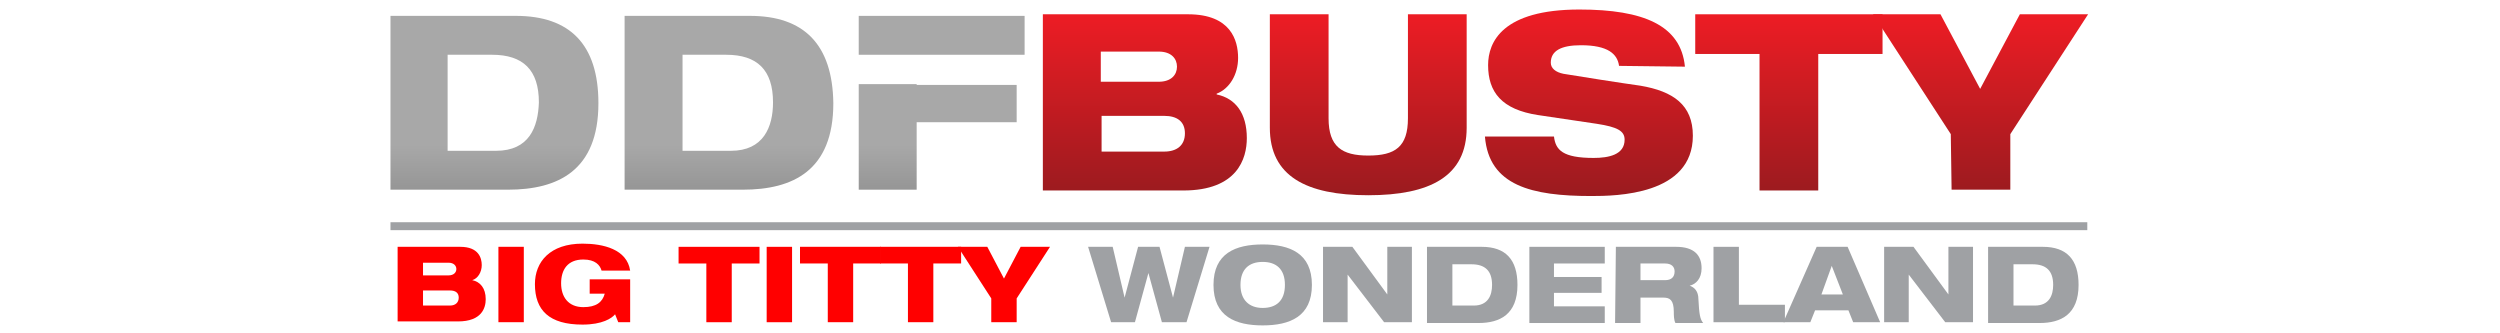<?xml version="1.0" encoding="UTF-8"?>
<!-- Generator: Adobe Illustrator 21.0.0, SVG Export Plug-In . SVG Version: 6.00 Build 0)  -->
<svg version="1.1" id="Layer_1" xmlns="http://www.w3.org/2000/svg" xmlns:xlink="http://www.w3.org/1999/xlink" x="0px" y="0px" viewBox="0 0 315 42" style="enable-background:new 0 0 315 42;" xml:space="preserve">
<style type="text/css">
	.st0{fill:url(#SVGID_1_);}
	.st1{fill:url(#SVGID_2_);}
	.st2{fill:url(#SVGID_3_);}
	.st3{fill:url(#SVGID_4_);}
	.st4{fill:#FF0000;}
	.st5{fill:#9FA1A4;}
	.st6{fill:url(#SVGID_5_);}
	.st7{fill:url(#SVGID_6_);}
	.st8{fill:url(#SVGID_7_);}
	.st9{fill:url(#SVGID_8_);}
	.st10{fill:url(#SVGID_9_);}
</style>
<g>
	
		<linearGradient id="SVGID_1_" gradientUnits="userSpaceOnUse" x1="62.269" y1="1.667" x2="62.269" y2="23.707" gradientTransform="matrix(1 0 0 -1 0 42)">
		<stop offset="0" style="stop-color:#606060"/>
		<stop offset="1" style="stop-color:#A8A8A8"/>
	</linearGradient>
	<path class="st0" d="M65,2H49.2v21.9H64c6.3,0,11.4-2.4,11.4-10.9C75.4,5.6,71.8,2,65,2z M62.5,19h-6.1V6.9H62c3.9,0,5.9,1.9,5.9,6   C67.8,16,66.7,19,62.5,19z"/>
	
		<linearGradient id="SVGID_2_" gradientUnits="userSpaceOnUse" x1="91.799" y1="1.667" x2="91.799" y2="23.707" gradientTransform="matrix(1 0 0 -1 0 42)">
		<stop offset="0" style="stop-color:#606060"/>
		<stop offset="1" style="stop-color:#A8A8A8"/>
	</linearGradient>
	<path class="st1" d="M94.5,2H78.7v21.9h14.9c6.3,0,11.4-2.4,11.4-10.9C104.9,5.6,101.3,2,94.5,2z M92.1,19H86V6.9h5.5   c3.9,0,5.9,1.9,5.9,6C97.4,16,96.2,19,92.1,19z"/>
	
		<linearGradient id="SVGID_3_" gradientUnits="userSpaceOnUse" x1="118.645" y1="1.667" x2="118.645" y2="23.707" gradientTransform="matrix(1 0 0 -1 0 42)">
		<stop offset="0" style="stop-color:#606060"/>
		<stop offset="1" style="stop-color:#A8A8A8"/>
	</linearGradient>
	<polygon class="st2" points="108.2,2 108.2,6.9 115.5,6.9 116.6,6.9 129.1,6.9 129.1,2  "/>
	
		<linearGradient id="SVGID_4_" gradientUnits="userSpaceOnUse" x1="118.171" y1="1.667" x2="118.171" y2="23.707" gradientTransform="matrix(1 0 0 -1 0 42)">
		<stop offset="0" style="stop-color:#606060"/>
		<stop offset="1" style="stop-color:#A8A8A8"/>
	</linearGradient>
	<polygon class="st3" points="115.5,10.6 108.2,10.6 108.2,23.9 115.5,23.9 115.5,15.4 128.1,15.4 128.1,10.7 115.5,10.7  "/>
</g>
<path class="st4" d="M50.2,31.1H58c2.3,0,2.7,1.4,2.7,2.3c0,0.9-0.5,1.7-1.2,1.9v0c1,0.2,1.7,1,1.7,2.4c0,1.1-0.5,2.8-3.5,2.8h-7.6  V31.1z M53.3,34.7h3.2c0.7,0,1-0.4,1-0.8c0-0.4-0.3-0.8-1-0.8h-3.2V34.7z M56.7,38.5c0.7,0,1.1-0.4,1.1-1c0-0.6-0.4-0.9-1.1-0.9  h-3.4v1.9L56.7,38.5L56.7,38.5z"/>
<path class="st4" d="M62.8,31.1H66v9.5h-3.2V31.1z"/>
<path class="st4" d="M74.3,35.2h5.1v5.4h-1.5l-0.4-1c-0.4,0.5-1.6,1.3-4.1,1.3c-4.2,0-6-1.8-6-5.1c0-2.8,1.9-5.1,6-5.1  c2.6,0,5.6,0.7,6,3.4h-3.6c-0.2-0.7-0.8-1.4-2.3-1.4c-2,0-2.8,1.3-2.8,3c0,1.7,0.9,3,2.8,3c1.6,0,2.4-0.6,2.7-1.7h-1.9L74.3,35.2  L74.3,35.2z"/>
<path class="st4" d="M85.5,31.1h10.2v2.1h-3.5v7.4H89v-7.4h-3.5V31.1z"/>
<path class="st4" d="M96.6,31.1h3.2v9.5h-3.2V31.1z"/>
<path class="st4" d="M100.8,31.1h10.2v2.1h-3.5v7.4h-3.2v-7.4h-3.5C100.8,33.2,100.8,31.1,100.8,31.1z"/>
<path class="st4" d="M110.9,31.1h10.2v2.1h-3.5v7.4h-3.2v-7.4h-3.5C110.9,33.2,110.9,31.1,110.9,31.1z"/>
<path class="st4" d="M124.9,37.6l-4.2-6.5h3.7l2.1,4l2.1-4h3.7l-4.2,6.5v3h-3.2V37.6z"/>
<path class="st5" d="M137.1,31.1h3.1l1.5,6.4h0l1.7-6.4h2.7l1.7,6.4h0l1.5-6.4h3.1l-2.9,9.5h-3.1l-1.7-6.2h0l-1.7,6.2H140  L137.1,31.1z"/>
<path class="st5" d="M159.1,30.8c3.4,0,6.2,1.1,6.2,5.1s-2.8,5.1-6.2,5.1c-3.4,0-6.2-1.1-6.2-5.1S155.7,30.8,159.1,30.8z   M159.1,38.8c1.7,0,2.8-0.9,2.8-2.9c0-2-1.1-2.9-2.8-2.9c-1.7,0-2.8,0.9-2.8,2.9C156.3,37.8,157.4,38.8,159.1,38.8z"/>
<path class="st5" d="M166.7,31.1h3.7l4.4,6h0v-6h3.1v9.5h-3.5l-4.6-6h0v6h-3.1L166.7,31.1L166.7,31.1z"/>
<path class="st5" d="M179.8,31.1h6.9c3,0,4.5,1.6,4.5,4.8c0,3.7-2.2,4.8-4.9,4.8h-6.5V31.1z M183,38.5h2.7c1.8,0,2.3-1.3,2.3-2.6  c0-1.8-0.9-2.6-2.6-2.6H183V38.5z"/>
<path class="st5" d="M192.7,31.1h9.5v2.1h-6.4v1.7h6v2h-6v1.7h6.4v2.1h-9.5V31.1z"/>
<path class="st5" d="M203.6,31.1h7.6c2.3,0,3.2,1.1,3.2,2.7c0,1.3-0.7,2-1.5,2.2v0c0.6,0.2,1.1,0.7,1.1,1.7c0.1,1.9,0.2,2.5,0.6,3  h-3.5c-0.2-0.4-0.2-1-0.2-1.4c0-1.5-0.5-1.8-1.3-1.8h-2.9v3.2h-3.2L203.6,31.1L203.6,31.1z M206.7,35.3h3.1c0.8,0,1.2-0.4,1.2-1.1  c0-0.6-0.4-1-1.2-1h-3.1V35.3z"/>
<path class="st5" d="M215.9,31.1h3.2v7.3h5.8v2.2h-9V31.1z"/>
<path class="st5" d="M228.9,31.1h3.9l4.1,9.5h-3.4l-0.6-1.5h-4.2l-0.6,1.5h-3.4L228.9,31.1z M230.8,33.5L230.8,33.5l-1.3,3.6h2.7  L230.8,33.5z"/>
<path class="st5" d="M237.4,31.1h3.7l4.4,6h0v-6h3.1v9.5h-3.5l-4.6-6h0v6h-3.1L237.4,31.1L237.4,31.1z"/>
<path class="st5" d="M250.5,31.1h6.9c3,0,4.5,1.6,4.5,4.8c0,3.7-2.2,4.8-4.9,4.8h-6.5V31.1z M253.7,38.5h2.7c1.8,0,2.3-1.3,2.3-2.6  c0-1.8-0.9-2.6-2.6-2.6h-2.4L253.7,38.5L253.7,38.5z"/>
<g>
	<rect x="49.2" y="28" class="st5" width="213.8" height="1"/>
</g>
<g>
	
		<linearGradient id="SVGID_5_" gradientUnits="userSpaceOnUse" x1="144.212" y1="17.269" x2="144.212" y2="39.907" gradientTransform="matrix(1 0 0 -1 0 42)">
		<stop offset="0" style="stop-color:#9A1B1F"/>
		<stop offset="1" style="stop-color:#EC1C24"/>
	</linearGradient>
	<path class="st6" d="M131.4,1.8h18.3c5.4,0,6.3,3.3,6.3,5.5c0,2.1-1.1,3.9-2.7,4.5v0.1c2.4,0.5,3.8,2.4,3.8,5.5   c0,2.6-1.2,6.6-8,6.6h-17.7V1.8z M138.7,10.3h7.3c1.6,0,2.3-0.9,2.3-1.9c0-1-0.7-1.9-2.3-1.9h-7.3V10.3z M146.7,19.1   c1.6,0,2.6-0.8,2.6-2.3c0-1.5-1-2.2-2.6-2.2h-7.9v4.5C138.7,19.1,146.7,19.1,146.7,19.1z"/>
	
		<linearGradient id="SVGID_6_" gradientUnits="userSpaceOnUse" x1="172.393" y1="17.269" x2="172.393" y2="39.907" gradientTransform="matrix(1 0 0 -1 0 42)">
		<stop offset="0" style="stop-color:#9A1B1F"/>
		<stop offset="1" style="stop-color:#EC1C24"/>
	</linearGradient>
	<path class="st7" d="M160,1.8h7.4v13.1c0,3.6,1.7,4.7,5,4.7c3.4,0,5-1.1,5-4.7V1.8h7.4v14.3c0,6.1-4.6,8.5-12.4,8.5   c-7.8,0-12.4-2.4-12.4-8.5L160,1.8L160,1.8z"/>
	
		<linearGradient id="SVGID_7_" gradientUnits="userSpaceOnUse" x1="200.186" y1="17.269" x2="200.186" y2="39.907" gradientTransform="matrix(1 0 0 -1 0 42)">
		<stop offset="0" style="stop-color:#9A1B1F"/>
		<stop offset="1" style="stop-color:#EC1C24"/>
	</linearGradient>
	<path class="st8" d="M204,8.3c-0.2-1.5-1.4-2.6-4.8-2.6c-2.5,0-3.8,0.7-3.8,2.2c0,0.7,0.6,1.2,1.6,1.4c1.8,0.3,7.5,1.2,9.7,1.5   c4.1,0.7,6.6,2.4,6.6,6.3c0,7.5-9.7,7.6-12.8,7.6c-7.5,0-12.9-1.3-13.4-7.5h8.7c0.2,1.7,1.1,2.7,5,2.7c1.9,0,3.9-0.4,3.9-2.3   c0-1.1-0.9-1.6-3.5-2l-7.4-1.1c-4.6-0.7-6.3-2.9-6.3-6.3c0-2.9,1.8-7,11.5-7c8.1,0,12.8,2,13.3,7.2L204,8.3L204,8.3z"/>
	
		<linearGradient id="SVGID_8_" gradientUnits="userSpaceOnUse" x1="225.41" y1="17.269" x2="225.41" y2="39.907" gradientTransform="matrix(1 0 0 -1 0 42)">
		<stop offset="0" style="stop-color:#9A1B1F"/>
		<stop offset="1" style="stop-color:#EC1C24"/>
	</linearGradient>
	<path class="st9" d="M213.6,1.8h23.6v5h-8.1v17.2h-7.4V6.8h-8.1L213.6,1.8L213.6,1.8z"/>
	
		<linearGradient id="SVGID_9_" gradientUnits="userSpaceOnUse" x1="249.472" y1="17.269" x2="249.472" y2="39.907" gradientTransform="matrix(1 0 0 -1 0 42)">
		<stop offset="0" style="stop-color:#9A1B1F"/>
		<stop offset="1" style="stop-color:#EC1C24"/>
	</linearGradient>
	<path class="st10" d="M245.8,16.9L236,1.8h8.5l5,9.4l5-9.4h8.6l-9.8,15.1v7h-7.4L245.8,16.9L245.8,16.9z"/>
</g>
</svg>